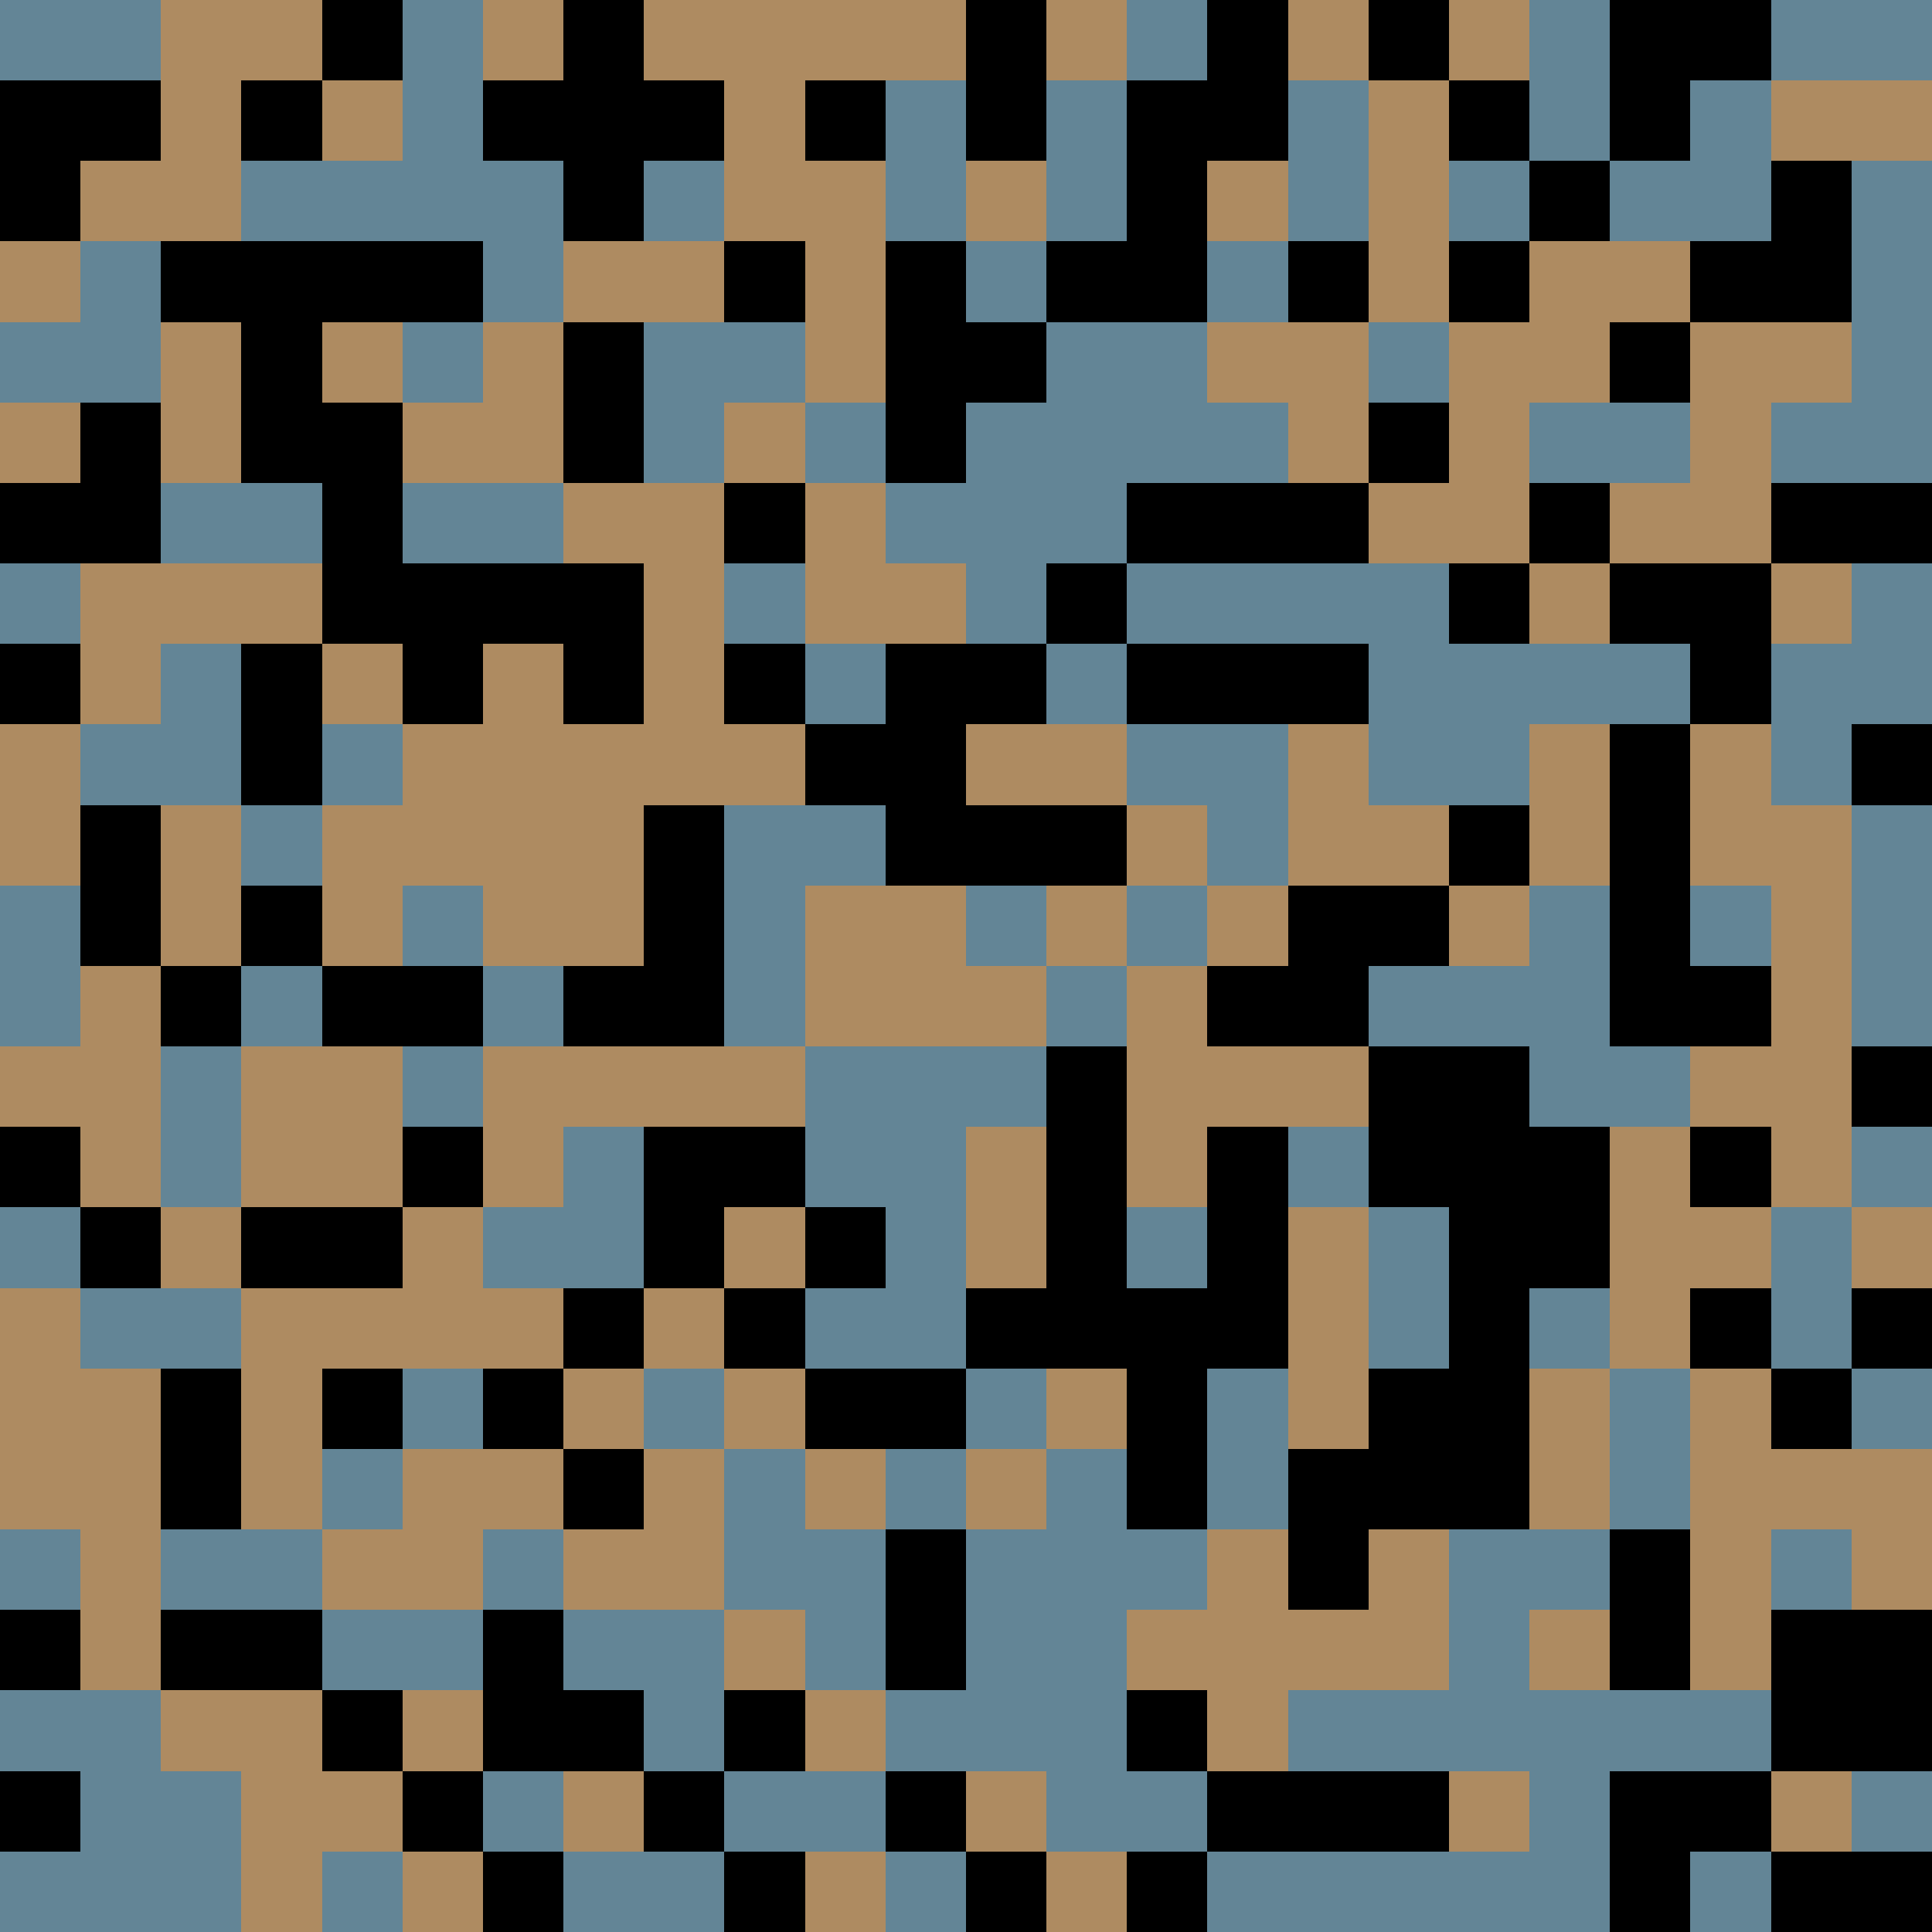 <svg xmlns="http://www.w3.org/2000/svg" width="100%" height="100%" viewBox="0 0 24 24" shape-rendering="crispEdges" image-rendering="pixelated"><rect width="24" height="24" fill="#000000"/><rect x="0" y="0" width="1" height="1" fill="#638596"/><rect x="1" y="0" width="1" height="1" fill="#638596"/><rect x="2" y="0" width="1" height="1" fill="#ae8b61"/><rect x="3" y="0" width="1" height="1" fill="#ae8b61"/><rect x="5" y="0" width="1" height="1" fill="#638596"/><rect x="6" y="0" width="1" height="1" fill="#ae8b61"/><rect x="8" y="0" width="1" height="1" fill="#ae8b61"/><rect x="9" y="0" width="1" height="1" fill="#ae8b61"/><rect x="10" y="0" width="1" height="1" fill="#ae8b61"/><rect x="11" y="0" width="1" height="1" fill="#ae8b61"/><rect x="13" y="0" width="1" height="1" fill="#ae8b61"/><rect x="14" y="0" width="1" height="1" fill="#638596"/><rect x="16" y="0" width="1" height="1" fill="#ae8b61"/><rect x="18" y="0" width="1" height="1" fill="#ae8b61"/><rect x="19" y="0" width="1" height="1" fill="#638596"/><rect x="22" y="0" width="1" height="1" fill="#638596"/><rect x="23" y="0" width="1" height="1" fill="#638596"/><rect x="2" y="1" width="1" height="1" fill="#ae8b61"/><rect x="4" y="1" width="1" height="1" fill="#ae8b61"/><rect x="5" y="1" width="1" height="1" fill="#638596"/><rect x="9" y="1" width="1" height="1" fill="#ae8b61"/><rect x="11" y="1" width="1" height="1" fill="#638596"/><rect x="13" y="1" width="1" height="1" fill="#638596"/><rect x="16" y="1" width="1" height="1" fill="#638596"/><rect x="17" y="1" width="1" height="1" fill="#ae8b61"/><rect x="19" y="1" width="1" height="1" fill="#638596"/><rect x="21" y="1" width="1" height="1" fill="#638596"/><rect x="22" y="1" width="1" height="1" fill="#ae8b61"/><rect x="23" y="1" width="1" height="1" fill="#ae8b61"/><rect x="1" y="2" width="1" height="1" fill="#ae8b61"/><rect x="2" y="2" width="1" height="1" fill="#ae8b61"/><rect x="3" y="2" width="1" height="1" fill="#638596"/><rect x="4" y="2" width="1" height="1" fill="#638596"/><rect x="5" y="2" width="1" height="1" fill="#638596"/><rect x="6" y="2" width="1" height="1" fill="#638596"/><rect x="8" y="2" width="1" height="1" fill="#638596"/><rect x="9" y="2" width="1" height="1" fill="#ae8b61"/><rect x="10" y="2" width="1" height="1" fill="#ae8b61"/><rect x="11" y="2" width="1" height="1" fill="#638596"/><rect x="12" y="2" width="1" height="1" fill="#ae8b61"/><rect x="13" y="2" width="1" height="1" fill="#638596"/><rect x="15" y="2" width="1" height="1" fill="#ae8b61"/><rect x="16" y="2" width="1" height="1" fill="#638596"/><rect x="17" y="2" width="1" height="1" fill="#ae8b61"/><rect x="18" y="2" width="1" height="1" fill="#638596"/><rect x="20" y="2" width="1" height="1" fill="#638596"/><rect x="21" y="2" width="1" height="1" fill="#638596"/><rect x="23" y="2" width="1" height="1" fill="#638596"/><rect x="0" y="3" width="1" height="1" fill="#ae8b61"/><rect x="1" y="3" width="1" height="1" fill="#638596"/><rect x="6" y="3" width="1" height="1" fill="#638596"/><rect x="7" y="3" width="1" height="1" fill="#ae8b61"/><rect x="8" y="3" width="1" height="1" fill="#ae8b61"/><rect x="10" y="3" width="1" height="1" fill="#ae8b61"/><rect x="12" y="3" width="1" height="1" fill="#638596"/><rect x="15" y="3" width="1" height="1" fill="#638596"/><rect x="17" y="3" width="1" height="1" fill="#ae8b61"/><rect x="19" y="3" width="1" height="1" fill="#ae8b61"/><rect x="20" y="3" width="1" height="1" fill="#ae8b61"/><rect x="23" y="3" width="1" height="1" fill="#638596"/><rect x="0" y="4" width="1" height="1" fill="#638596"/><rect x="1" y="4" width="1" height="1" fill="#638596"/><rect x="2" y="4" width="1" height="1" fill="#ae8b61"/><rect x="4" y="4" width="1" height="1" fill="#ae8b61"/><rect x="5" y="4" width="1" height="1" fill="#638596"/><rect x="6" y="4" width="1" height="1" fill="#ae8b61"/><rect x="8" y="4" width="1" height="1" fill="#638596"/><rect x="9" y="4" width="1" height="1" fill="#638596"/><rect x="10" y="4" width="1" height="1" fill="#ae8b61"/><rect x="13" y="4" width="1" height="1" fill="#638596"/><rect x="14" y="4" width="1" height="1" fill="#638596"/><rect x="15" y="4" width="1" height="1" fill="#ae8b61"/><rect x="16" y="4" width="1" height="1" fill="#ae8b61"/><rect x="17" y="4" width="1" height="1" fill="#638596"/><rect x="18" y="4" width="1" height="1" fill="#ae8b61"/><rect x="19" y="4" width="1" height="1" fill="#ae8b61"/><rect x="21" y="4" width="1" height="1" fill="#ae8b61"/><rect x="22" y="4" width="1" height="1" fill="#ae8b61"/><rect x="23" y="4" width="1" height="1" fill="#638596"/><rect x="0" y="5" width="1" height="1" fill="#ae8b61"/><rect x="2" y="5" width="1" height="1" fill="#ae8b61"/><rect x="5" y="5" width="1" height="1" fill="#ae8b61"/><rect x="6" y="5" width="1" height="1" fill="#ae8b61"/><rect x="8" y="5" width="1" height="1" fill="#638596"/><rect x="9" y="5" width="1" height="1" fill="#ae8b61"/><rect x="10" y="5" width="1" height="1" fill="#638596"/><rect x="12" y="5" width="1" height="1" fill="#638596"/><rect x="13" y="5" width="1" height="1" fill="#638596"/><rect x="14" y="5" width="1" height="1" fill="#638596"/><rect x="15" y="5" width="1" height="1" fill="#638596"/><rect x="16" y="5" width="1" height="1" fill="#ae8b61"/><rect x="18" y="5" width="1" height="1" fill="#ae8b61"/><rect x="19" y="5" width="1" height="1" fill="#638596"/><rect x="20" y="5" width="1" height="1" fill="#638596"/><rect x="21" y="5" width="1" height="1" fill="#ae8b61"/><rect x="22" y="5" width="1" height="1" fill="#638596"/><rect x="23" y="5" width="1" height="1" fill="#638596"/><rect x="2" y="6" width="1" height="1" fill="#638596"/><rect x="3" y="6" width="1" height="1" fill="#638596"/><rect x="5" y="6" width="1" height="1" fill="#638596"/><rect x="6" y="6" width="1" height="1" fill="#638596"/><rect x="7" y="6" width="1" height="1" fill="#ae8b61"/><rect x="8" y="6" width="1" height="1" fill="#ae8b61"/><rect x="10" y="6" width="1" height="1" fill="#ae8b61"/><rect x="11" y="6" width="1" height="1" fill="#638596"/><rect x="12" y="6" width="1" height="1" fill="#638596"/><rect x="13" y="6" width="1" height="1" fill="#638596"/><rect x="17" y="6" width="1" height="1" fill="#ae8b61"/><rect x="18" y="6" width="1" height="1" fill="#ae8b61"/><rect x="20" y="6" width="1" height="1" fill="#ae8b61"/><rect x="21" y="6" width="1" height="1" fill="#ae8b61"/><rect x="0" y="7" width="1" height="1" fill="#638596"/><rect x="1" y="7" width="1" height="1" fill="#ae8b61"/><rect x="2" y="7" width="1" height="1" fill="#ae8b61"/><rect x="3" y="7" width="1" height="1" fill="#ae8b61"/><rect x="8" y="7" width="1" height="1" fill="#ae8b61"/><rect x="9" y="7" width="1" height="1" fill="#638596"/><rect x="10" y="7" width="1" height="1" fill="#ae8b61"/><rect x="11" y="7" width="1" height="1" fill="#ae8b61"/><rect x="12" y="7" width="1" height="1" fill="#638596"/><rect x="14" y="7" width="1" height="1" fill="#638596"/><rect x="15" y="7" width="1" height="1" fill="#638596"/><rect x="16" y="7" width="1" height="1" fill="#638596"/><rect x="17" y="7" width="1" height="1" fill="#638596"/><rect x="19" y="7" width="1" height="1" fill="#ae8b61"/><rect x="22" y="7" width="1" height="1" fill="#ae8b61"/><rect x="23" y="7" width="1" height="1" fill="#638596"/><rect x="1" y="8" width="1" height="1" fill="#ae8b61"/><rect x="2" y="8" width="1" height="1" fill="#638596"/><rect x="4" y="8" width="1" height="1" fill="#ae8b61"/><rect x="6" y="8" width="1" height="1" fill="#ae8b61"/><rect x="8" y="8" width="1" height="1" fill="#ae8b61"/><rect x="10" y="8" width="1" height="1" fill="#638596"/><rect x="13" y="8" width="1" height="1" fill="#638596"/><rect x="17" y="8" width="1" height="1" fill="#638596"/><rect x="18" y="8" width="1" height="1" fill="#638596"/><rect x="19" y="8" width="1" height="1" fill="#638596"/><rect x="20" y="8" width="1" height="1" fill="#638596"/><rect x="22" y="8" width="1" height="1" fill="#638596"/><rect x="23" y="8" width="1" height="1" fill="#638596"/><rect x="0" y="9" width="1" height="1" fill="#ae8b61"/><rect x="1" y="9" width="1" height="1" fill="#638596"/><rect x="2" y="9" width="1" height="1" fill="#638596"/><rect x="4" y="9" width="1" height="1" fill="#638596"/><rect x="5" y="9" width="1" height="1" fill="#ae8b61"/><rect x="6" y="9" width="1" height="1" fill="#ae8b61"/><rect x="7" y="9" width="1" height="1" fill="#ae8b61"/><rect x="8" y="9" width="1" height="1" fill="#ae8b61"/><rect x="9" y="9" width="1" height="1" fill="#ae8b61"/><rect x="12" y="9" width="1" height="1" fill="#ae8b61"/><rect x="13" y="9" width="1" height="1" fill="#ae8b61"/><rect x="14" y="9" width="1" height="1" fill="#638596"/><rect x="15" y="9" width="1" height="1" fill="#638596"/><rect x="16" y="9" width="1" height="1" fill="#ae8b61"/><rect x="17" y="9" width="1" height="1" fill="#638596"/><rect x="18" y="9" width="1" height="1" fill="#638596"/><rect x="19" y="9" width="1" height="1" fill="#ae8b61"/><rect x="21" y="9" width="1" height="1" fill="#ae8b61"/><rect x="22" y="9" width="1" height="1" fill="#638596"/><rect x="0" y="10" width="1" height="1" fill="#ae8b61"/><rect x="2" y="10" width="1" height="1" fill="#ae8b61"/><rect x="3" y="10" width="1" height="1" fill="#638596"/><rect x="4" y="10" width="1" height="1" fill="#ae8b61"/><rect x="5" y="10" width="1" height="1" fill="#ae8b61"/><rect x="6" y="10" width="1" height="1" fill="#ae8b61"/><rect x="7" y="10" width="1" height="1" fill="#ae8b61"/><rect x="9" y="10" width="1" height="1" fill="#638596"/><rect x="10" y="10" width="1" height="1" fill="#638596"/><rect x="14" y="10" width="1" height="1" fill="#ae8b61"/><rect x="15" y="10" width="1" height="1" fill="#638596"/><rect x="16" y="10" width="1" height="1" fill="#ae8b61"/><rect x="17" y="10" width="1" height="1" fill="#ae8b61"/><rect x="19" y="10" width="1" height="1" fill="#ae8b61"/><rect x="21" y="10" width="1" height="1" fill="#ae8b61"/><rect x="22" y="10" width="1" height="1" fill="#ae8b61"/><rect x="23" y="10" width="1" height="1" fill="#638596"/><rect x="0" y="11" width="1" height="1" fill="#638596"/><rect x="2" y="11" width="1" height="1" fill="#ae8b61"/><rect x="4" y="11" width="1" height="1" fill="#ae8b61"/><rect x="5" y="11" width="1" height="1" fill="#638596"/><rect x="6" y="11" width="1" height="1" fill="#ae8b61"/><rect x="7" y="11" width="1" height="1" fill="#ae8b61"/><rect x="9" y="11" width="1" height="1" fill="#638596"/><rect x="10" y="11" width="1" height="1" fill="#ae8b61"/><rect x="11" y="11" width="1" height="1" fill="#ae8b61"/><rect x="12" y="11" width="1" height="1" fill="#638596"/><rect x="13" y="11" width="1" height="1" fill="#ae8b61"/><rect x="14" y="11" width="1" height="1" fill="#638596"/><rect x="15" y="11" width="1" height="1" fill="#ae8b61"/><rect x="18" y="11" width="1" height="1" fill="#ae8b61"/><rect x="19" y="11" width="1" height="1" fill="#638596"/><rect x="21" y="11" width="1" height="1" fill="#638596"/><rect x="22" y="11" width="1" height="1" fill="#ae8b61"/><rect x="23" y="11" width="1" height="1" fill="#638596"/><rect x="0" y="12" width="1" height="1" fill="#638596"/><rect x="1" y="12" width="1" height="1" fill="#ae8b61"/><rect x="3" y="12" width="1" height="1" fill="#638596"/><rect x="6" y="12" width="1" height="1" fill="#638596"/><rect x="9" y="12" width="1" height="1" fill="#638596"/><rect x="10" y="12" width="1" height="1" fill="#ae8b61"/><rect x="11" y="12" width="1" height="1" fill="#ae8b61"/><rect x="12" y="12" width="1" height="1" fill="#ae8b61"/><rect x="13" y="12" width="1" height="1" fill="#638596"/><rect x="14" y="12" width="1" height="1" fill="#ae8b61"/><rect x="17" y="12" width="1" height="1" fill="#638596"/><rect x="18" y="12" width="1" height="1" fill="#638596"/><rect x="19" y="12" width="1" height="1" fill="#638596"/><rect x="22" y="12" width="1" height="1" fill="#ae8b61"/><rect x="23" y="12" width="1" height="1" fill="#638596"/><rect x="0" y="13" width="1" height="1" fill="#ae8b61"/><rect x="1" y="13" width="1" height="1" fill="#ae8b61"/><rect x="2" y="13" width="1" height="1" fill="#638596"/><rect x="3" y="13" width="1" height="1" fill="#ae8b61"/><rect x="4" y="13" width="1" height="1" fill="#ae8b61"/><rect x="5" y="13" width="1" height="1" fill="#638596"/><rect x="6" y="13" width="1" height="1" fill="#ae8b61"/><rect x="7" y="13" width="1" height="1" fill="#ae8b61"/><rect x="8" y="13" width="1" height="1" fill="#ae8b61"/><rect x="9" y="13" width="1" height="1" fill="#ae8b61"/><rect x="10" y="13" width="1" height="1" fill="#638596"/><rect x="11" y="13" width="1" height="1" fill="#638596"/><rect x="12" y="13" width="1" height="1" fill="#638596"/><rect x="14" y="13" width="1" height="1" fill="#ae8b61"/><rect x="15" y="13" width="1" height="1" fill="#ae8b61"/><rect x="16" y="13" width="1" height="1" fill="#ae8b61"/><rect x="19" y="13" width="1" height="1" fill="#638596"/><rect x="20" y="13" width="1" height="1" fill="#638596"/><rect x="21" y="13" width="1" height="1" fill="#ae8b61"/><rect x="22" y="13" width="1" height="1" fill="#ae8b61"/><rect x="1" y="14" width="1" height="1" fill="#ae8b61"/><rect x="2" y="14" width="1" height="1" fill="#638596"/><rect x="3" y="14" width="1" height="1" fill="#ae8b61"/><rect x="4" y="14" width="1" height="1" fill="#ae8b61"/><rect x="6" y="14" width="1" height="1" fill="#ae8b61"/><rect x="7" y="14" width="1" height="1" fill="#638596"/><rect x="10" y="14" width="1" height="1" fill="#638596"/><rect x="11" y="14" width="1" height="1" fill="#638596"/><rect x="12" y="14" width="1" height="1" fill="#ae8b61"/><rect x="14" y="14" width="1" height="1" fill="#ae8b61"/><rect x="16" y="14" width="1" height="1" fill="#638596"/><rect x="20" y="14" width="1" height="1" fill="#ae8b61"/><rect x="22" y="14" width="1" height="1" fill="#ae8b61"/><rect x="23" y="14" width="1" height="1" fill="#638596"/><rect x="0" y="15" width="1" height="1" fill="#638596"/><rect x="2" y="15" width="1" height="1" fill="#ae8b61"/><rect x="5" y="15" width="1" height="1" fill="#ae8b61"/><rect x="6" y="15" width="1" height="1" fill="#638596"/><rect x="7" y="15" width="1" height="1" fill="#638596"/><rect x="9" y="15" width="1" height="1" fill="#ae8b61"/><rect x="11" y="15" width="1" height="1" fill="#638596"/><rect x="12" y="15" width="1" height="1" fill="#ae8b61"/><rect x="14" y="15" width="1" height="1" fill="#638596"/><rect x="16" y="15" width="1" height="1" fill="#ae8b61"/><rect x="17" y="15" width="1" height="1" fill="#638596"/><rect x="20" y="15" width="1" height="1" fill="#ae8b61"/><rect x="21" y="15" width="1" height="1" fill="#ae8b61"/><rect x="22" y="15" width="1" height="1" fill="#638596"/><rect x="23" y="15" width="1" height="1" fill="#ae8b61"/><rect x="0" y="16" width="1" height="1" fill="#ae8b61"/><rect x="1" y="16" width="1" height="1" fill="#638596"/><rect x="2" y="16" width="1" height="1" fill="#638596"/><rect x="3" y="16" width="1" height="1" fill="#ae8b61"/><rect x="4" y="16" width="1" height="1" fill="#ae8b61"/><rect x="5" y="16" width="1" height="1" fill="#ae8b61"/><rect x="6" y="16" width="1" height="1" fill="#ae8b61"/><rect x="8" y="16" width="1" height="1" fill="#ae8b61"/><rect x="10" y="16" width="1" height="1" fill="#638596"/><rect x="11" y="16" width="1" height="1" fill="#638596"/><rect x="16" y="16" width="1" height="1" fill="#ae8b61"/><rect x="17" y="16" width="1" height="1" fill="#638596"/><rect x="19" y="16" width="1" height="1" fill="#638596"/><rect x="20" y="16" width="1" height="1" fill="#ae8b61"/><rect x="22" y="16" width="1" height="1" fill="#638596"/><rect x="0" y="17" width="1" height="1" fill="#ae8b61"/><rect x="1" y="17" width="1" height="1" fill="#ae8b61"/><rect x="3" y="17" width="1" height="1" fill="#ae8b61"/><rect x="5" y="17" width="1" height="1" fill="#638596"/><rect x="7" y="17" width="1" height="1" fill="#ae8b61"/><rect x="8" y="17" width="1" height="1" fill="#638596"/><rect x="9" y="17" width="1" height="1" fill="#ae8b61"/><rect x="12" y="17" width="1" height="1" fill="#638596"/><rect x="13" y="17" width="1" height="1" fill="#ae8b61"/><rect x="15" y="17" width="1" height="1" fill="#638596"/><rect x="16" y="17" width="1" height="1" fill="#ae8b61"/><rect x="19" y="17" width="1" height="1" fill="#ae8b61"/><rect x="20" y="17" width="1" height="1" fill="#638596"/><rect x="21" y="17" width="1" height="1" fill="#ae8b61"/><rect x="23" y="17" width="1" height="1" fill="#638596"/><rect x="0" y="18" width="1" height="1" fill="#ae8b61"/><rect x="1" y="18" width="1" height="1" fill="#ae8b61"/><rect x="3" y="18" width="1" height="1" fill="#ae8b61"/><rect x="4" y="18" width="1" height="1" fill="#638596"/><rect x="5" y="18" width="1" height="1" fill="#ae8b61"/><rect x="6" y="18" width="1" height="1" fill="#ae8b61"/><rect x="8" y="18" width="1" height="1" fill="#ae8b61"/><rect x="9" y="18" width="1" height="1" fill="#638596"/><rect x="10" y="18" width="1" height="1" fill="#ae8b61"/><rect x="11" y="18" width="1" height="1" fill="#638596"/><rect x="12" y="18" width="1" height="1" fill="#ae8b61"/><rect x="13" y="18" width="1" height="1" fill="#638596"/><rect x="15" y="18" width="1" height="1" fill="#638596"/><rect x="19" y="18" width="1" height="1" fill="#ae8b61"/><rect x="20" y="18" width="1" height="1" fill="#638596"/><rect x="21" y="18" width="1" height="1" fill="#ae8b61"/><rect x="22" y="18" width="1" height="1" fill="#ae8b61"/><rect x="23" y="18" width="1" height="1" fill="#ae8b61"/><rect x="0" y="19" width="1" height="1" fill="#638596"/><rect x="1" y="19" width="1" height="1" fill="#ae8b61"/><rect x="2" y="19" width="1" height="1" fill="#638596"/><rect x="3" y="19" width="1" height="1" fill="#638596"/><rect x="4" y="19" width="1" height="1" fill="#ae8b61"/><rect x="5" y="19" width="1" height="1" fill="#ae8b61"/><rect x="6" y="19" width="1" height="1" fill="#638596"/><rect x="7" y="19" width="1" height="1" fill="#ae8b61"/><rect x="8" y="19" width="1" height="1" fill="#ae8b61"/><rect x="9" y="19" width="1" height="1" fill="#638596"/><rect x="10" y="19" width="1" height="1" fill="#638596"/><rect x="12" y="19" width="1" height="1" fill="#638596"/><rect x="13" y="19" width="1" height="1" fill="#638596"/><rect x="14" y="19" width="1" height="1" fill="#638596"/><rect x="15" y="19" width="1" height="1" fill="#ae8b61"/><rect x="17" y="19" width="1" height="1" fill="#ae8b61"/><rect x="18" y="19" width="1" height="1" fill="#638596"/><rect x="19" y="19" width="1" height="1" fill="#638596"/><rect x="21" y="19" width="1" height="1" fill="#ae8b61"/><rect x="22" y="19" width="1" height="1" fill="#638596"/><rect x="23" y="19" width="1" height="1" fill="#ae8b61"/><rect x="1" y="20" width="1" height="1" fill="#ae8b61"/><rect x="4" y="20" width="1" height="1" fill="#638596"/><rect x="5" y="20" width="1" height="1" fill="#638596"/><rect x="7" y="20" width="1" height="1" fill="#638596"/><rect x="8" y="20" width="1" height="1" fill="#638596"/><rect x="9" y="20" width="1" height="1" fill="#ae8b61"/><rect x="10" y="20" width="1" height="1" fill="#638596"/><rect x="12" y="20" width="1" height="1" fill="#638596"/><rect x="13" y="20" width="1" height="1" fill="#638596"/><rect x="14" y="20" width="1" height="1" fill="#ae8b61"/><rect x="15" y="20" width="1" height="1" fill="#ae8b61"/><rect x="16" y="20" width="1" height="1" fill="#ae8b61"/><rect x="17" y="20" width="1" height="1" fill="#ae8b61"/><rect x="18" y="20" width="1" height="1" fill="#638596"/><rect x="19" y="20" width="1" height="1" fill="#ae8b61"/><rect x="21" y="20" width="1" height="1" fill="#ae8b61"/><rect x="0" y="21" width="1" height="1" fill="#638596"/><rect x="1" y="21" width="1" height="1" fill="#638596"/><rect x="2" y="21" width="1" height="1" fill="#ae8b61"/><rect x="3" y="21" width="1" height="1" fill="#ae8b61"/><rect x="5" y="21" width="1" height="1" fill="#ae8b61"/><rect x="8" y="21" width="1" height="1" fill="#638596"/><rect x="10" y="21" width="1" height="1" fill="#ae8b61"/><rect x="11" y="21" width="1" height="1" fill="#638596"/><rect x="12" y="21" width="1" height="1" fill="#638596"/><rect x="13" y="21" width="1" height="1" fill="#638596"/><rect x="15" y="21" width="1" height="1" fill="#ae8b61"/><rect x="16" y="21" width="1" height="1" fill="#638596"/><rect x="17" y="21" width="1" height="1" fill="#638596"/><rect x="18" y="21" width="1" height="1" fill="#638596"/><rect x="19" y="21" width="1" height="1" fill="#638596"/><rect x="20" y="21" width="1" height="1" fill="#638596"/><rect x="21" y="21" width="1" height="1" fill="#638596"/><rect x="1" y="22" width="1" height="1" fill="#638596"/><rect x="2" y="22" width="1" height="1" fill="#638596"/><rect x="3" y="22" width="1" height="1" fill="#ae8b61"/><rect x="4" y="22" width="1" height="1" fill="#ae8b61"/><rect x="6" y="22" width="1" height="1" fill="#638596"/><rect x="7" y="22" width="1" height="1" fill="#ae8b61"/><rect x="9" y="22" width="1" height="1" fill="#638596"/><rect x="10" y="22" width="1" height="1" fill="#638596"/><rect x="12" y="22" width="1" height="1" fill="#ae8b61"/><rect x="13" y="22" width="1" height="1" fill="#638596"/><rect x="14" y="22" width="1" height="1" fill="#638596"/><rect x="18" y="22" width="1" height="1" fill="#ae8b61"/><rect x="19" y="22" width="1" height="1" fill="#638596"/><rect x="22" y="22" width="1" height="1" fill="#ae8b61"/><rect x="23" y="22" width="1" height="1" fill="#638596"/><rect x="0" y="23" width="1" height="1" fill="#638596"/><rect x="1" y="23" width="1" height="1" fill="#638596"/><rect x="2" y="23" width="1" height="1" fill="#638596"/><rect x="3" y="23" width="1" height="1" fill="#ae8b61"/><rect x="4" y="23" width="1" height="1" fill="#638596"/><rect x="5" y="23" width="1" height="1" fill="#ae8b61"/><rect x="7" y="23" width="1" height="1" fill="#638596"/><rect x="8" y="23" width="1" height="1" fill="#638596"/><rect x="10" y="23" width="1" height="1" fill="#ae8b61"/><rect x="11" y="23" width="1" height="1" fill="#638596"/><rect x="13" y="23" width="1" height="1" fill="#ae8b61"/><rect x="15" y="23" width="1" height="1" fill="#638596"/><rect x="16" y="23" width="1" height="1" fill="#638596"/><rect x="17" y="23" width="1" height="1" fill="#638596"/><rect x="18" y="23" width="1" height="1" fill="#638596"/><rect x="19" y="23" width="1" height="1" fill="#638596"/><rect x="21" y="23" width="1" height="1" fill="#638596"/></svg>
